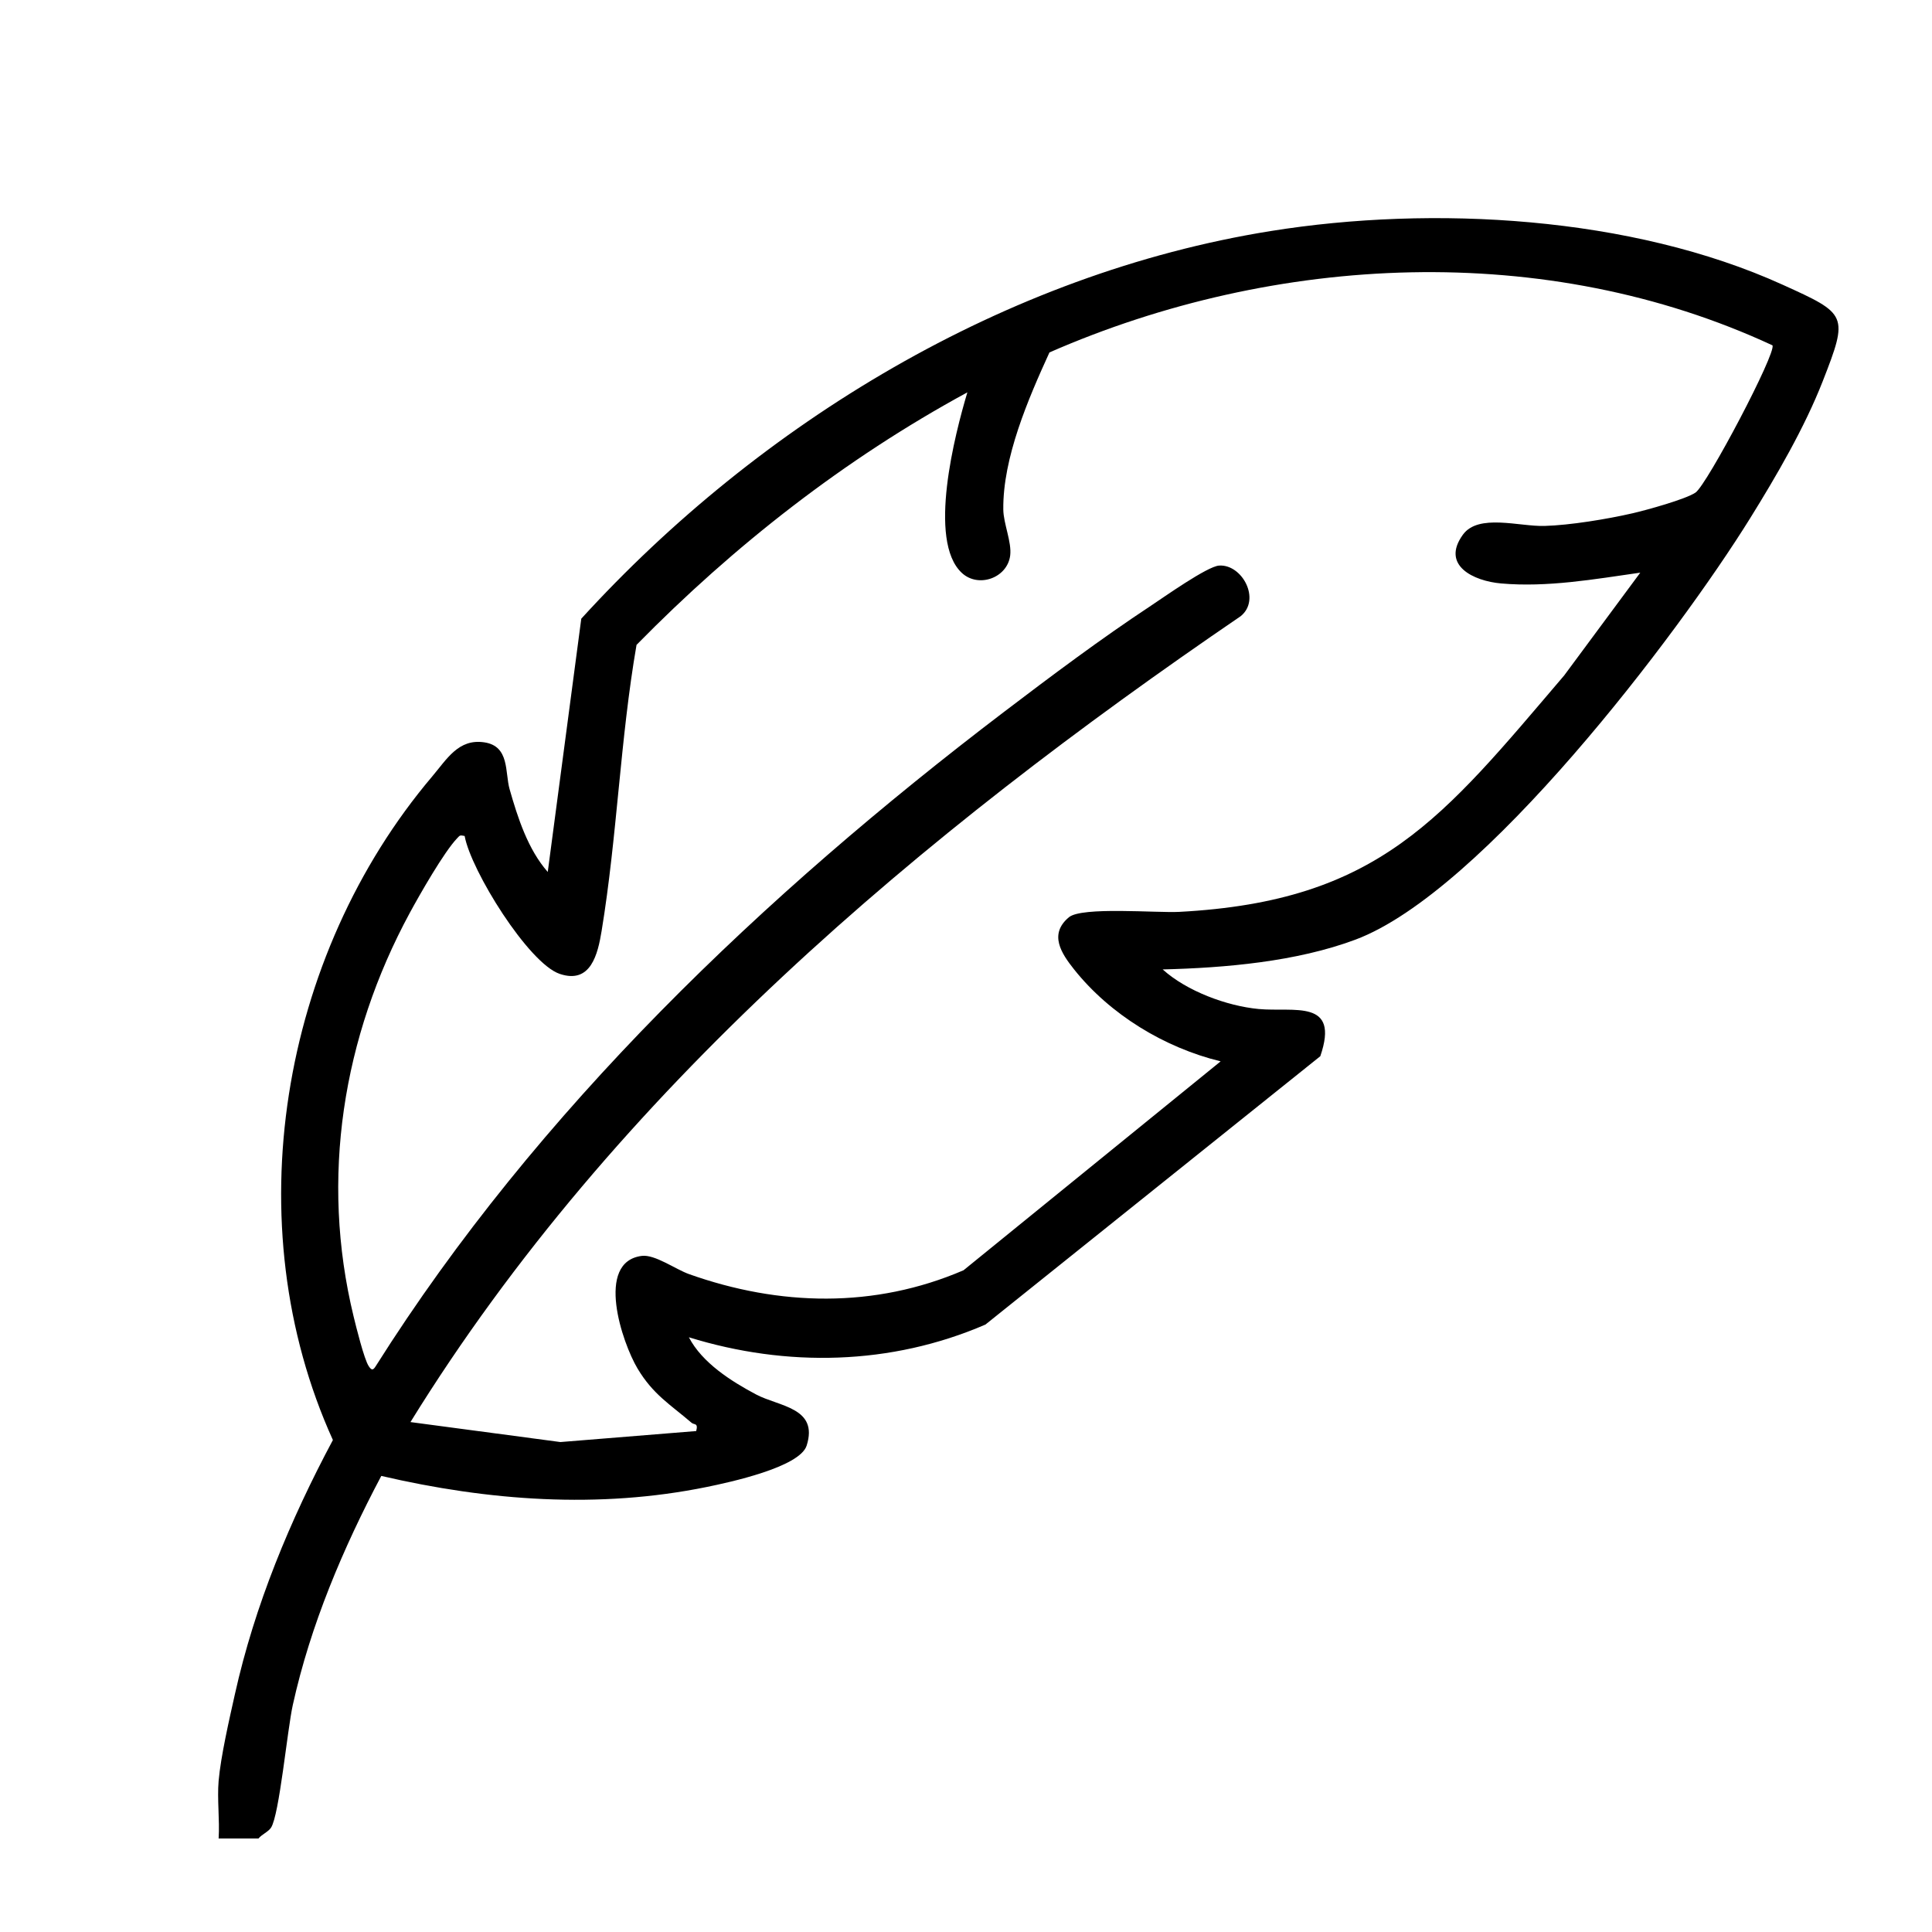 <svg xmlns="http://www.w3.org/2000/svg" fill="none" viewBox="0 0 62 62" height="62" width="62">
<path fill="black" d="M7.016 57.149C7.085 56.361 7.359 55.172 7.538 54.37C8.173 51.514 9.311 48.781 10.683 46.212C7.54 39.282 8.998 30.671 13.868 24.919C14.344 24.357 14.713 23.701 15.538 23.822C16.363 23.942 16.2 24.789 16.354 25.327C16.616 26.247 16.944 27.262 17.578 27.982L18.654 19.854C24.381 13.575 32.269 8.782 40.769 7.416C45.98 6.578 52.356 6.936 57.202 9.135C59.282 10.078 59.329 10.099 58.491 12.24C57.912 13.72 57.004 15.279 56.164 16.631C53.832 20.385 47.576 28.631 43.495 30.155C41.599 30.863 39.321 31.06 37.312 31.11C38.08 31.804 39.364 32.283 40.39 32.38C41.52 32.486 43.005 32.041 42.37 33.895L31.623 42.507C28.595 43.815 25.245 43.886 22.107 42.915C22.532 43.734 23.466 44.327 24.268 44.752C24.998 45.139 26.276 45.169 25.886 46.392C25.663 47.086 23.402 47.571 22.689 47.717C19.211 48.428 15.668 48.162 12.236 47.364C11.011 49.679 9.964 52.145 9.396 54.716C9.22 55.511 8.963 58.248 8.698 58.651C8.608 58.788 8.401 58.868 8.294 59H7.016C7.054 58.397 6.965 57.743 7.016 57.149ZM52.633 18.378C51.168 18.587 49.657 18.855 48.167 18.723C47.291 18.645 46.233 18.146 46.945 17.16C47.441 16.473 48.752 16.901 49.563 16.878C50.375 16.856 51.575 16.66 52.403 16.469C52.835 16.369 54.09 16.024 54.41 15.808C54.78 15.558 57.016 11.312 56.88 11.082C49.61 7.707 40.939 8.133 33.678 11.31C33.001 12.792 32.177 14.693 32.197 16.352C32.202 16.804 32.472 17.398 32.418 17.827C32.327 18.548 31.398 18.881 30.865 18.384C29.756 17.351 30.649 13.911 31.044 12.591C27.113 14.725 23.551 17.511 20.427 20.695C19.902 23.727 19.805 26.846 19.306 29.878C19.185 30.612 18.962 31.591 17.962 31.253C16.962 30.916 15.11 27.935 14.911 26.827C14.749 26.796 14.763 26.805 14.67 26.901C14.25 27.339 13.467 28.711 13.15 29.296C10.994 33.279 10.271 37.813 11.347 42.244C11.427 42.575 11.686 43.622 11.833 43.842C11.927 43.984 11.974 43.978 12.062 43.835C17.242 35.627 24.523 28.703 32.219 22.846C33.73 21.696 35.347 20.486 36.929 19.442C37.34 19.171 38.742 18.174 39.123 18.15C39.862 18.101 40.475 19.24 39.815 19.774C29.576 26.758 19.741 35.001 13.172 45.636L17.984 46.277L22.342 45.924C22.413 45.655 22.278 45.73 22.195 45.66C21.506 45.069 20.96 44.754 20.462 43.922C19.964 43.09 19.09 40.495 20.596 40.303C21.015 40.25 21.678 40.733 22.112 40.888C25.011 41.918 28.061 41.995 30.921 40.764L39.172 34.06C37.375 33.623 35.628 32.564 34.47 31.111C34.064 30.6 33.648 29.983 34.302 29.436C34.716 29.089 37.122 29.301 37.843 29.263C44.265 28.922 46.285 26.261 50.197 21.675L52.637 18.379L52.633 18.378Z"></path>
</svg>
